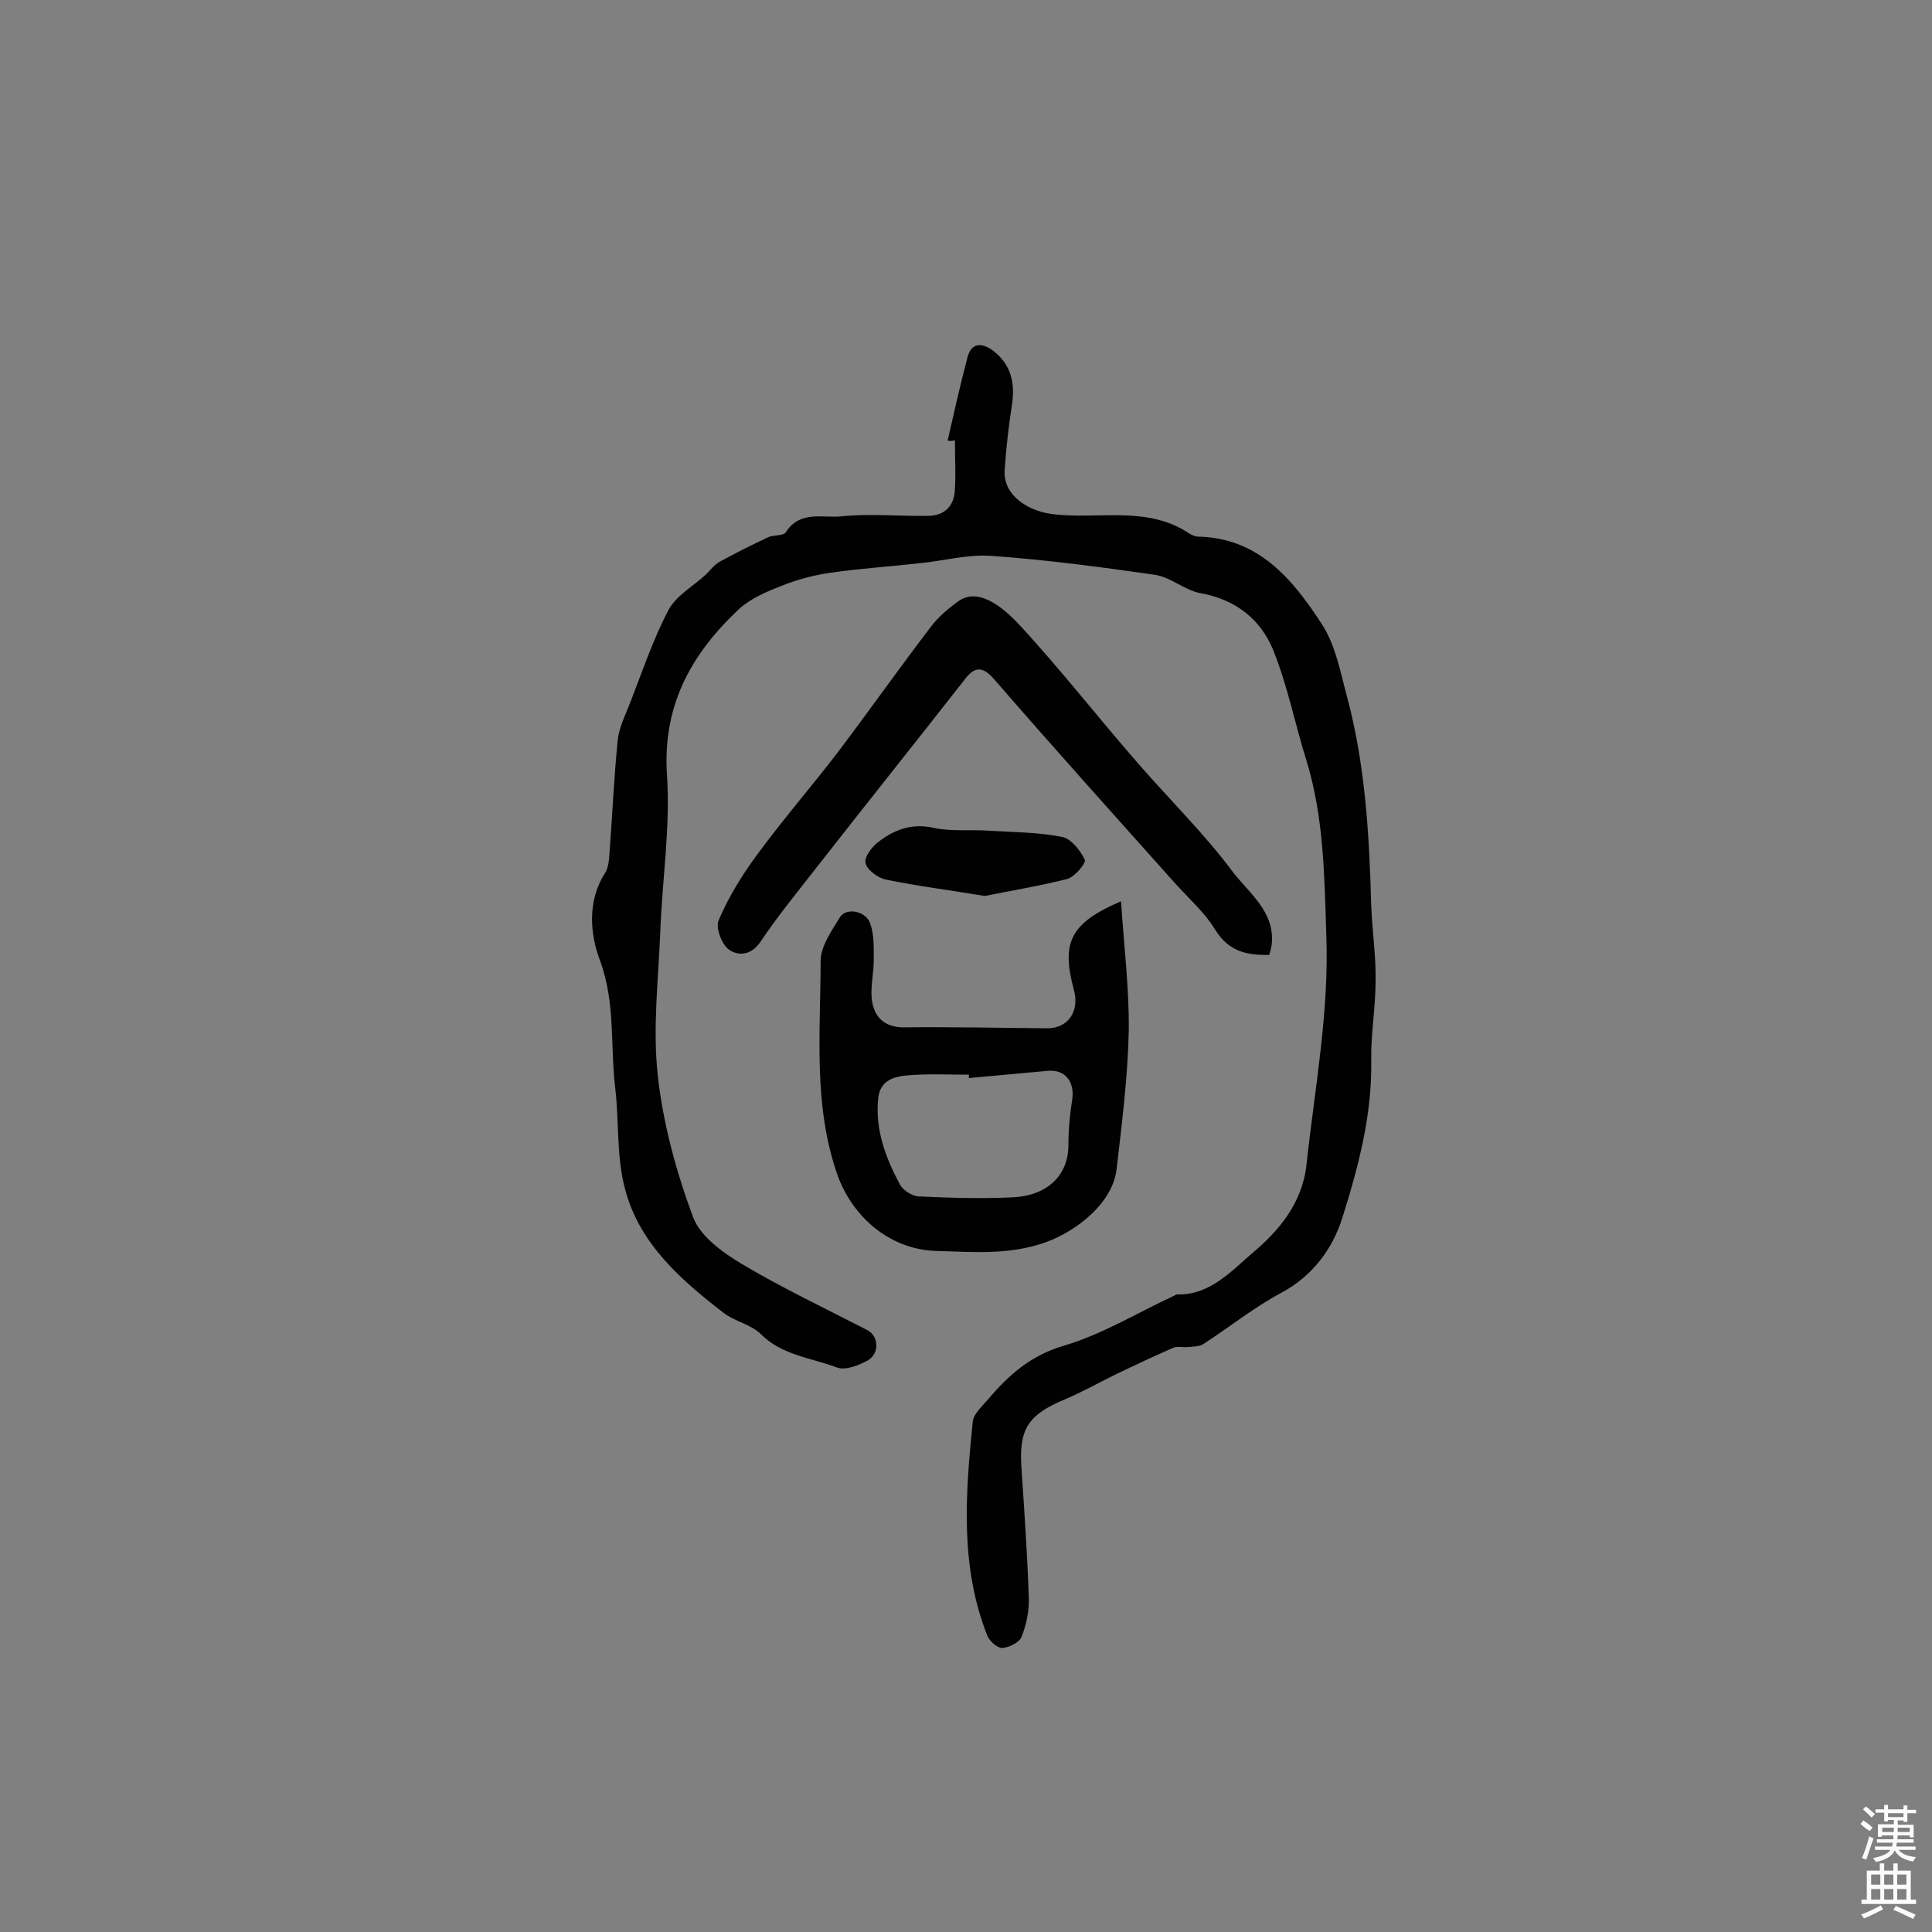 <svg enable-background="new 0 0 400 400" viewBox="0 0 400 400" xmlns="http://www.w3.org/2000/svg"><rect x="0" y="0" width="400" height="400" fill="#808080" stroke="none"/><g fill="#010102"><path d="m196.2 91.2c1.3-5.7 2.6-11.5 4.1-17.2.8-3.1 3-3.1 5.3-1.4 3.8 2.9 4.6 6.8 3.9 11.3s-1.2 9-1.5 13.5c-.3 5.1 4.7 8.3 9.6 9 9.6 1.3 19.8-1.9 28.7 4.1.5.3 1.2.6 1.8.6 12.5.3 19.5 8.8 25.5 18 2.9 4.4 3.9 10 5.3 15.2 3.8 14.2 4.6 28.7 5 43.3.2 5.2 1 10.3.9 15.5 0 5.5-1 11-.9 16.4.2 11.4-2.7 22.2-6 32.7-2 6.3-6.1 12-12.7 15.5-5.6 3-10.7 7.1-16.1 10.6-.8.5-2.1.5-3.2.6-1 .1-2-.2-2.9.1-3.9 1.7-7.7 3.5-11.5 5.3-3.7 1.8-7.4 3.9-11.2 5.5-7.6 3.2-9.4 6.2-8.8 14.4.6 8.9 1.2 17.7 1.5 26.6.1 2.7-.5 5.6-1.5 8.1-.5 1.2-2.6 2.2-4 2.3-1.1 0-2.7-1.5-3.1-2.6-5.7-14.4-4.5-29.4-3-44.3.2-1.6 1.9-3.1 3.1-4.5 4.3-5.1 8.9-9.2 15.8-11.2 7.8-2.3 15-6.7 22.5-10.2.3-.1.6-.4.9-.4 6.7.2 11.2-4.8 15.4-8.4 5.5-4.6 10.5-10.3 11.4-18.5 1.7-15.8 4.7-31.4 4.1-47.5-.4-12.2-.5-24.3-4.1-36.1-2.4-7.6-3.9-15.5-6.9-22.9-2.6-6.4-7.8-10.5-15.1-11.8-3.2-.6-6.1-3.3-9.4-3.8-11.2-1.6-22.4-3.1-33.7-3.9-4.9-.4-9.9 1-14.9 1.5-6.2.7-12.5 1.1-18.7 2-3.4.5-6.8 1.4-10 2.7-3.1 1.2-6.4 2.6-8.8 4.8-9.9 9.3-15.9 20-14.9 34.5.7 10.7-1 21.6-1.4 32.4-.4 9.9-1.6 20-.5 29.8 1.1 9.9 3.8 19.8 7.3 29.2 1.5 4 6.1 7.3 10.1 9.7 8.4 5 17.3 9.2 26 13.7 2.4 1.3 2.5 4.9 0 6.3-1.9 1-4.6 2.1-6.4 1.4-5.3-2-11.3-2.5-15.7-6.9-2-2-5.4-2.6-7.7-4.4-8.8-6.8-17.3-14.2-20.3-25.3-1.9-6.7-1.3-14-2.1-21-1.1-8.9.1-17.8-3.2-26.7-2-5.3-2.7-12.2 1.1-18.1.7-1.1.8-2.8.9-4.2.6-7.8.9-15.5 1.7-23.3.3-2.7 1.6-5.2 2.6-7.8 2.5-6.4 4.7-13 7.9-19.1 1.6-3 5.1-4.9 7.8-7.4.9-.9 1.7-2 2.8-2.6 3.3-1.8 6.7-3.5 10.1-5.1 1.1-.5 3.1-.2 3.6-1 2.9-4.6 7.7-2.9 11.5-3.3 5.9-.6 11.9 0 17.9-.1 3.5 0 5.5-2.1 5.6-5.5.2-3.4 0-6.8 0-10.2-.6.3-1 .2-1.5.1z"/><path d="m232.1 186.6c.6 9.3 1.7 18 1.6 26.8-.2 9.5-1.4 19-2.5 28.5-.7 7-8.1 12.9-14.7 15.3-7.6 2.7-15 2-22.5 1.8-9.5-.2-17.4-6.8-20.6-15.7-5.1-14.5-3.5-29.5-3.5-44.3 0-3.1 2.3-6.3 4-9.1 1.3-2.1 5.5-1.3 6.3 1.4.8 2.3.7 5 .7 7.5 0 2.7-.7 5.5-.4 8.2.5 3.6 2.6 5.7 6.6 5.7 9.9-.1 19.8.1 29.7.2 4.4 0 6.8-3.6 5.5-8.1-2.6-9.7-.7-13.7 9.8-18.2zm-31.5 36.6c0-.2 0-.5 0-.7-4.1 0-8.1-.2-12.2.1-3.2.2-6.3 1-6.6 5-.6 6.4 1.6 12.2 4.5 17.6.6 1.2 2.5 2.4 3.8 2.5 6.5.3 12.9.5 19.4.2 7.5-.3 11.7-4.7 11.7-10.8 0-3.2.3-6.4.8-9.5.5-3.7-1.5-6.2-5-5.9-5.5.5-10.9 1-16.4 1.5z"/><path d="m262.8 197.7c-4.7.1-8.4-.7-11.2-5.2-2.1-3.5-5.4-6.4-8.2-9.5-12.6-14.1-25.2-28.1-37.6-42.4-2.8-3.2-4.4-2.2-6.4.5-10.1 12.9-20.4 25.8-30.5 38.7-3.9 5-7.9 9.9-11.4 15.1-1.9 2.9-4.6 3.1-6.6 1.7-1.5-1.1-2.8-4.6-2.1-6.1 2-4.7 4.7-9.1 7.7-13.2 5.4-7.4 11.4-14.3 17-21.6 6.5-8.6 12.7-17.4 19.2-25.9 1.5-2 3.6-3.8 5.7-5.3 3.3-2.4 7.6-.5 12.5 4.7 8.8 9.5 16.7 19.7 25.2 29.4 6.3 7.2 13.2 14 18.9 21.6 3.4 4.6 9 8.4 8.3 15.3-.1.8-.3 1.4-.5 2.2z"/><path d="m203.9 185.5c-7.9-1.3-14.3-2.1-20.5-3.4-1.6-.3-3.9-2-4.2-3.4-.3-1.3 1.4-3.5 2.8-4.5 3.3-2.5 6.9-3.8 11.3-2.8 3.7.8 7.7.3 11.6.6 5 .3 10.2.3 15.1 1.3 1.8.4 3.7 2.8 4.6 4.7.3.7-2.1 3.6-3.7 4-6 1.5-12.1 2.5-17 3.5z"/></g><path d="m385.2 377.6.6-.7c.6.4 1.3.9 1.9 1.5l-.6.7c-.8-.5-1.4-1-1.9-1.5zm.3 7.1c.6-1.4 1.1-2.9 1.5-4.5.3.1.6.3.9.4-.5 1.4-1 2.9-1.5 4.4zm.2-10.1.6-.6c.7.5 1.3 1.1 1.9 1.6l-.7.7c-.6-.6-1.2-1.2-1.8-1.7zm8.4-.8h.8v.9h1.8v.7h-1.8v1.8h-.8v-.3h-1.2v.9h3.3v2.6h-.8v-.4h-2.5c0 .3 0 .6-.1.8h3.4v.7h-3.5c0 .3-.1.6-.1.8h4v.7h-3.5c.7.9 1.9 1.3 3.6 1.5-.2.2-.4.5-.6.9-1.9-.3-3.2-1.1-3.8-2.3-.5 1.1-1.8 2-3.9 2.4-.2-.3-.4-.5-.6-.8 1.9-.4 3.1-.9 3.6-1.7h-3.2v-.7h3.5c.1-.2.1-.5.2-.8h-3.3v-.7h3.4c0-.2 0-.5 0-.8h-2.4v.3h-.8v-2.6h3.3v-.9h-1.2v.3h-.8v-1.8h-1.8v-.7h1.8v-.9h.8v.9h3.2zm-4.4 5.5h2.4c0-.3 0-.6 0-.9h-2.4zm1.2-3.1h3.2v-.8h-3.2zm4.4 2.2h-2.4v.9h2.5v-.9z" fill="#fcfbfa"/><path d="m389.2 385.8h.9v1.5h1.9v-1.5h.9v1.5h2.7v6h1.1v.9h-11.3v-.9h1.1v-6h2.7zm.2 8.7.5.8c-1.2.6-2.5 1.3-4 1.9-.2-.3-.3-.6-.6-.8 1.6-.6 3-1.3 4.1-1.9zm-2-4.3h1.9v-2.1h-1.9zm0 3.1h1.9v-2.2h-1.9zm2.7-3.1h1.9v-2.1h-1.9zm0 3.1h1.9v-2.2h-1.9zm2.4 1.3c1.4.6 2.7 1.2 4.1 1.8l-.5.9c-1.5-.7-2.8-1.4-4.1-1.9zm2.2-6.5h-1.9v2.1h1.9zm-1.9 5.2h1.9v-2.2h-1.9z" fill="#fcfbfa"/></svg>